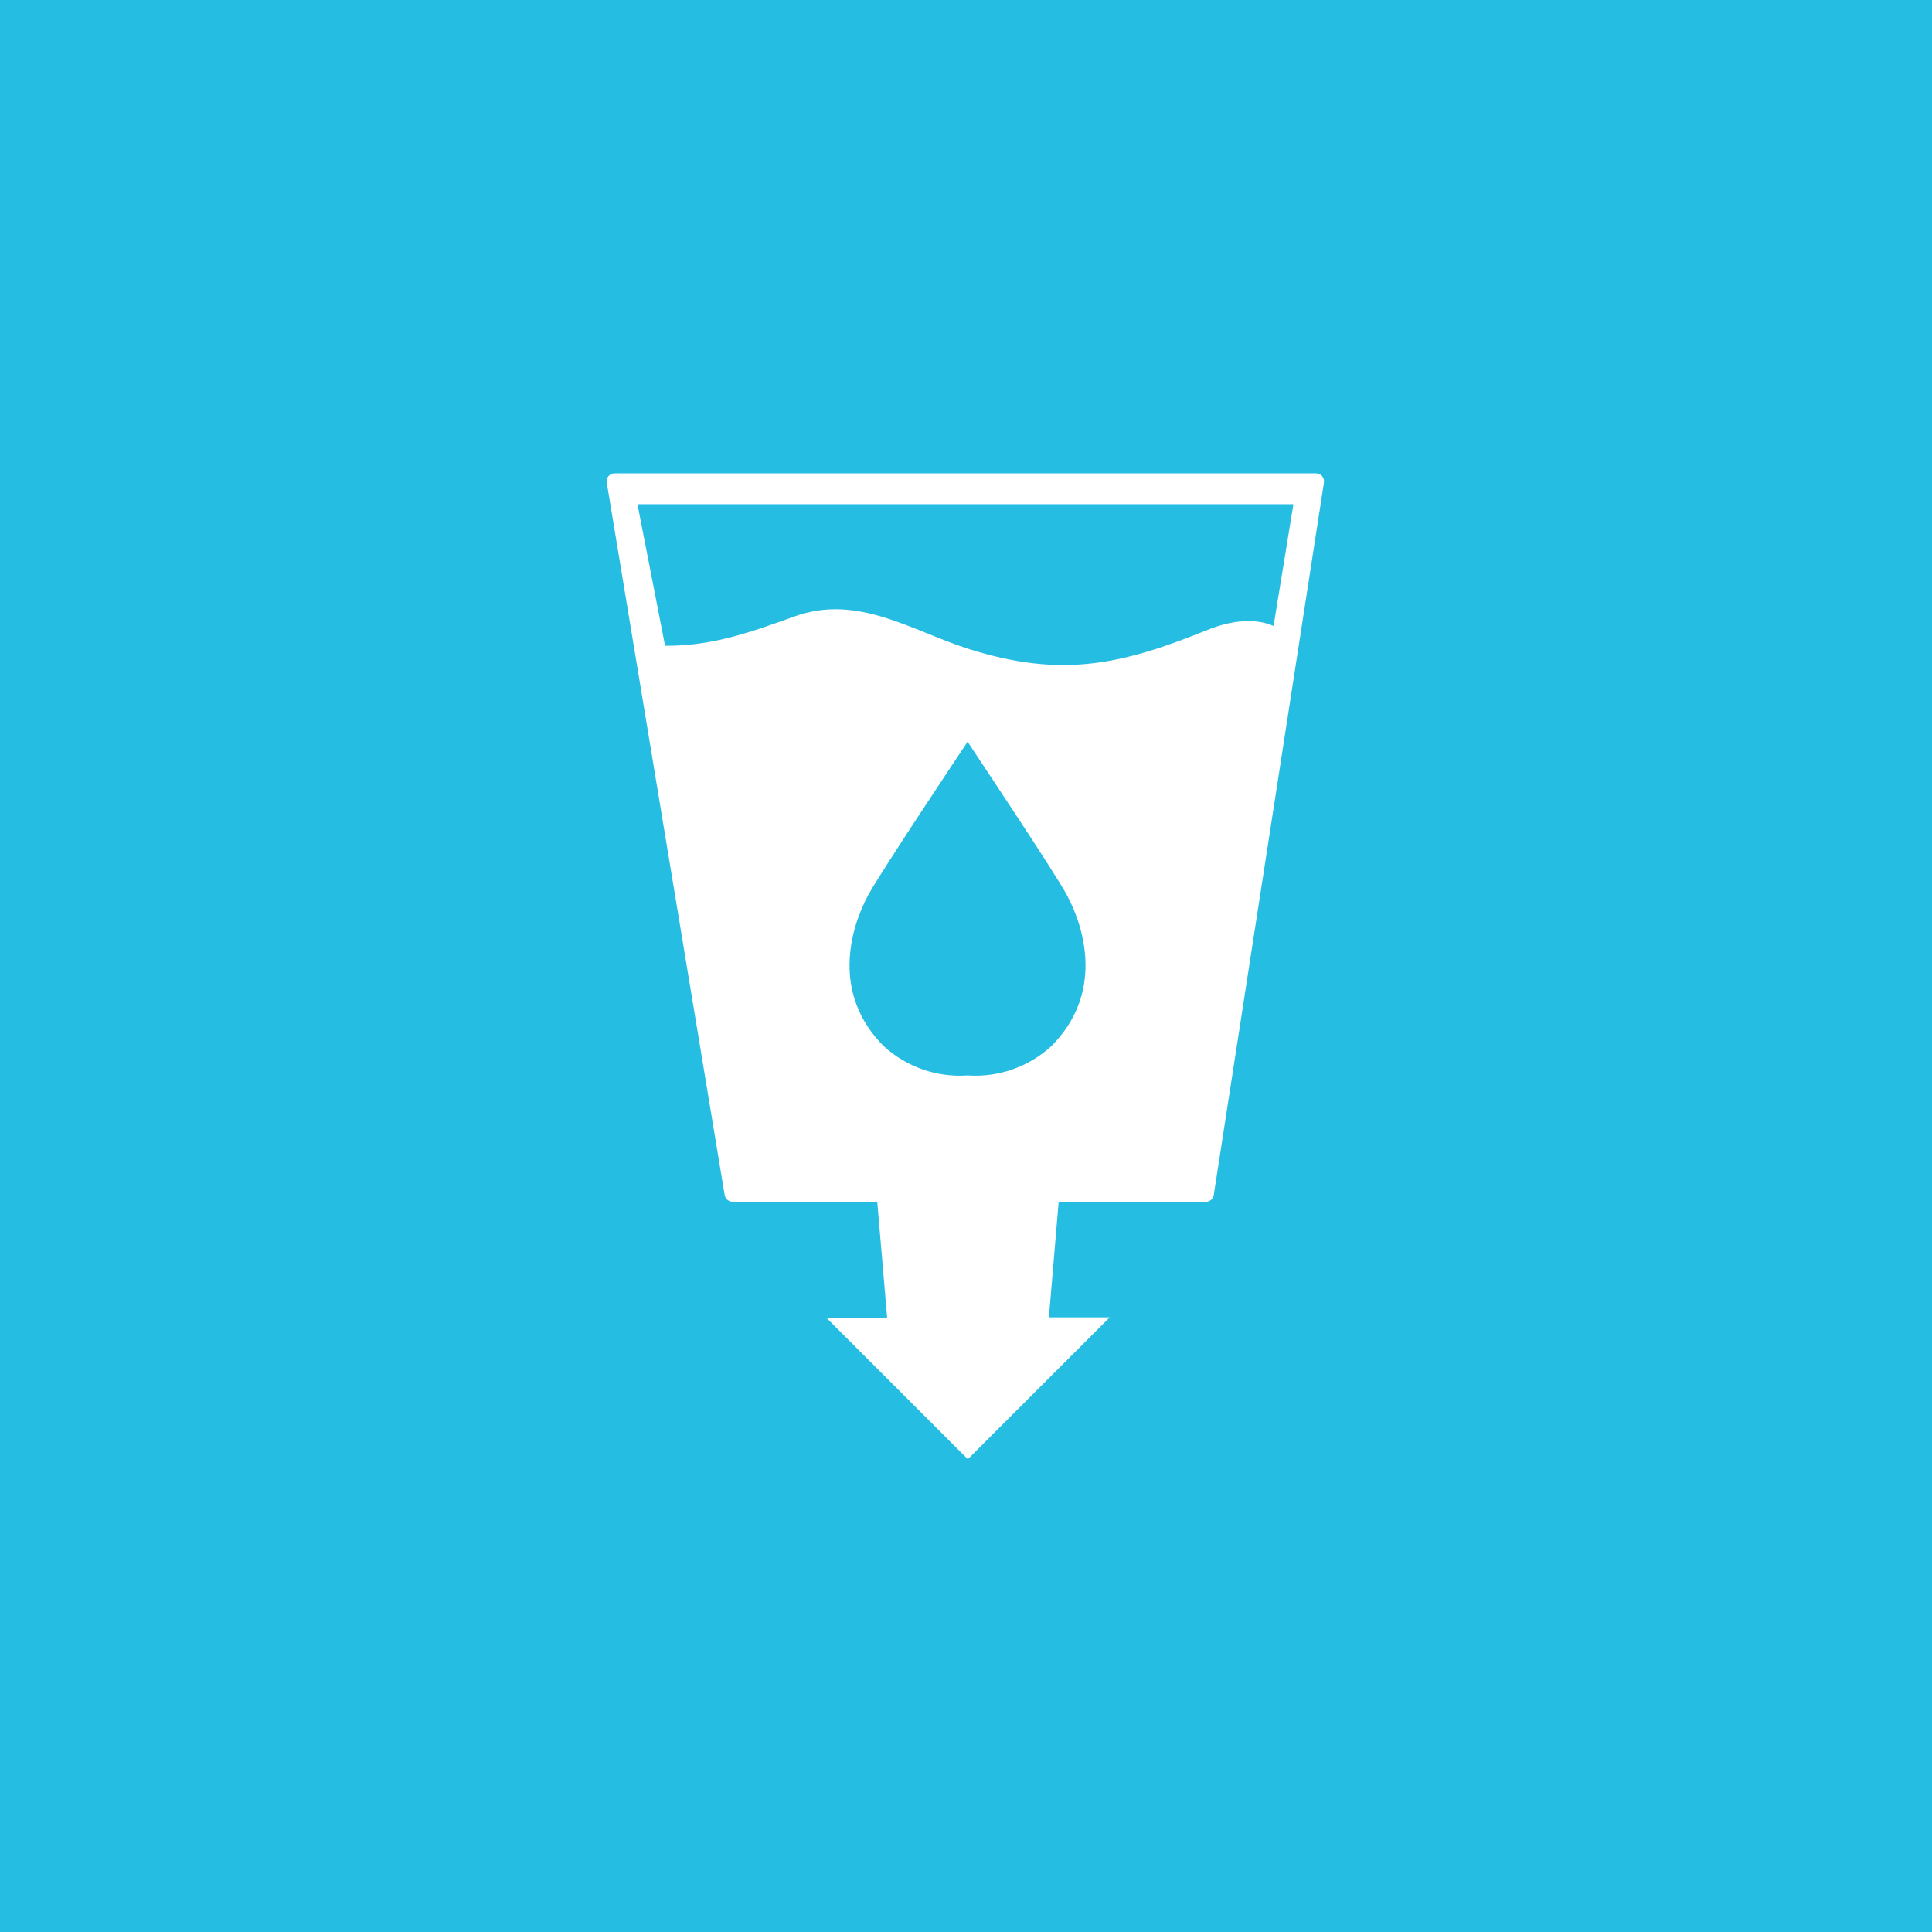 <?xml version="1.0" encoding="UTF-8"?>
<svg width="1000px" height="1000px" viewBox="0 0 1000 1000" version="1.1" xmlns="http://www.w3.org/2000/svg" xmlns:xlink="http://www.w3.org/1999/xlink">
    <!-- Generator: Sketch 53.2 (72643) - https://sketchapp.com -->
    <title>_6</title>
    <desc>Created with Sketch.</desc>
    <g id="_6" stroke="none" stroke-width="1" fill="none" fill-rule="evenodd">
        <rect id="Rectangle" fill="#26BDE2" fill-rule="nonzero" x="0" y="0" width="1000" height="1000"></rect>
        <path d="M684.324,246.433 C683.484,245.511 682.291,244.991 681.044,245.003 L318.244,245.003 C316.998,244.956 315.798,245.48 314.986,246.427 C314.174,247.373 313.838,248.638 314.074,249.863 L375.074,618.493 C375.419,620.535 377.183,622.033 379.254,622.043 L454.064,622.043 L459.184,682.043 L427.704,682.043 L500.954,755.283 L574.374,681.873 L542.904,681.873 L547.964,622.073 L624.094,622.073 C626.193,622.082 627.973,620.533 628.254,618.453 L685.254,249.893 C685.454,248.66 685.115,247.4 684.324,246.433 Z M544.104,541.543 C532.348,552.287 516.702,557.745 500.814,556.643 C484.909,557.755 469.244,552.297 457.474,541.543 C430.294,514.393 439.994,480.613 449.474,463.153 C455.314,452.223 497.074,389.513 500.674,384.153 L500.674,383.733 L500.834,383.933 L500.974,383.733 L500.974,384.153 C504.474,389.493 546.304,452.153 552.144,463.153 C561.594,480.613 571.264,514.393 544.104,541.543 Z M659.194,323.993 C649.364,319.663 636.894,321.223 624.934,326.063 C579.934,344.313 549.274,350.873 501.934,336.063 C472.114,326.723 444.214,307.183 411.244,319.063 C389.354,326.933 368.964,334.443 344.244,334.253 L329.954,260.993 L669.464,260.993 L659.194,323.993 Z" id="Shape" fill="#FFFFFF" fill-rule="nonzero"></path>
    </g>
</svg>